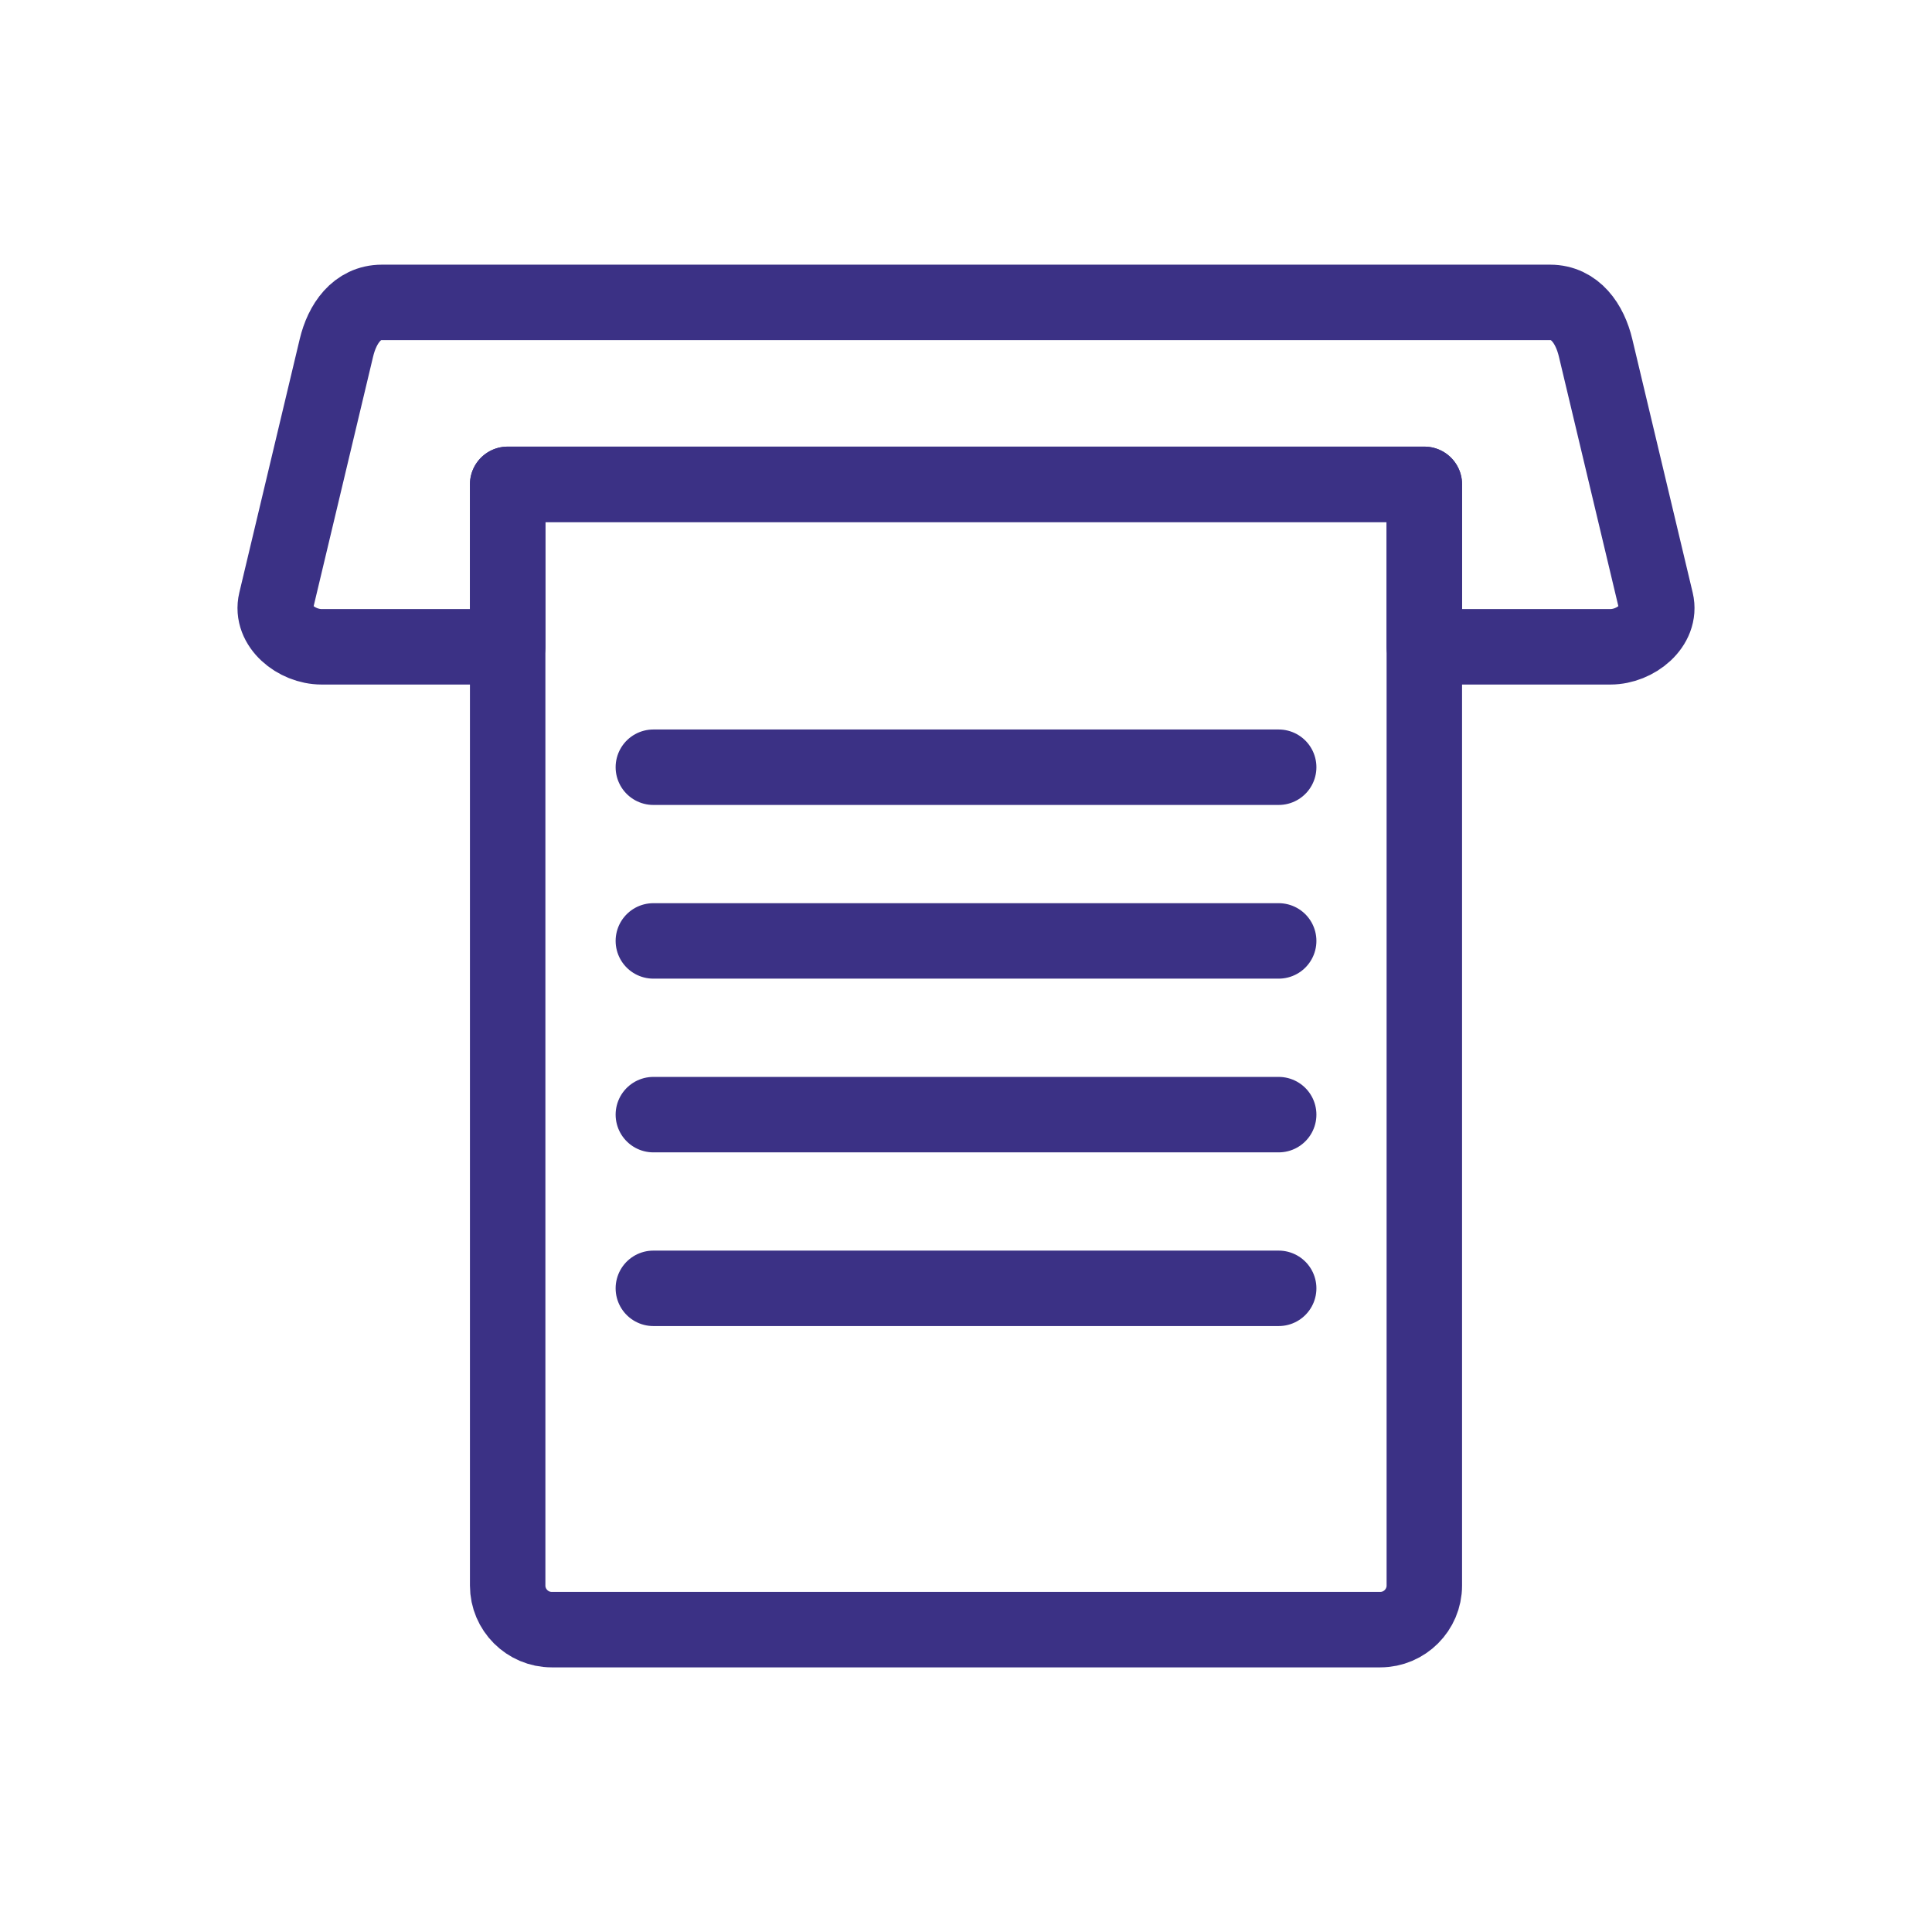<?xml version="1.0" encoding="UTF-8"?>
<!DOCTYPE svg PUBLIC "-//W3C//DTD SVG 1.1//EN" "http://www.w3.org/Graphics/SVG/1.1/DTD/svg11.dtd">
<!-- Creator: CorelDRAW (Evaluation Version) -->
<svg xmlns="http://www.w3.org/2000/svg" xml:space="preserve" width="22.578mm" height="22.578mm" version="1.1" style="shape-rendering:geometricPrecision; text-rendering:geometricPrecision; image-rendering:optimizeQuality; fill-rule:evenodd; clip-rule:evenodd"
viewBox="0 0 566.39 566.39"
 xmlns:xlink="http://www.w3.org/1999/xlink"
 xmlns:xodm="http://www.corel.com/coreldraw/odm/2003">
 <defs>
  <style type="text/css">
   <![CDATA[
    .str0 {stroke:#3B3185;stroke-width:22.12;stroke-linecap:round;stroke-linejoin:round;stroke-miterlimit:22.926}
    .fil0 {fill:none}
   ]]>
  </style>
 </defs>
 <g id="Layer_x0020_1">
  <g id="_2102477978848">
   <g>
    <g>
     <g>
      <rect class="fil0" x="-0" y="-0" width="566.39" height="566.39"/>
      <rect class="fil0" x="35.4" y="35.4" width="495.6" height="495.6" rx="247.8" ry="247.8"/>
      <rect class="fil0" x="35.4" y="35.4" width="495.6" height="495.6"/>
      <rect class="fil0" x="70.8" y="70.8" width="424.8" height="424.8"/>
      <line class="fil0" x1="566.39" y1="0" x2="-0" y2= "566.39" />
      <line class="fil0" x1="-0" y1="0" x2="566.39" y2= "566.39" />
      <rect class="fil0" x="150.45" y="150.45" width="265.5" height="265.5" rx="132.75" ry="132.75"/>
     </g>
    </g>
   </g>
   <g>
    <path class="fil0 str0" d="M148.83 141.99l268.73 0 0 322.85c0,7.1 -5.81,12.91 -12.91,12.91l-242.91 0c-7.1,0 -12.91,-5.81 -12.91,-12.91l0 -322.85z"/>
    <path class="fil0 str0" d="M111.96 88.65l342.47 0c7.34,0 11.65,6.22 13.34,13.34l17.7 74.29c1.7,7.13 -6.01,13.34 -13.34,13.34l-54.57 0 0 -47.63 -268.73 0 0 47.63 -54.57 0c-7.33,0 -15.04,-6.2 -13.34,-13.34l17.7 -74.29c1.7,-7.14 6,-13.34 13.34,-13.34z"/>
    <line class="fil0 str0" x1="191.54" y1="224.92" x2="374.86" y2= "224.92" />
    <line class="fil0 str0" x1="191.54" y1="275.84" x2="374.86" y2= "275.84" />
    <line class="fil0 str0" x1="191.54" y1="326.77" x2="374.86" y2= "326.77" />
    <line class="fil0 str0" x1="191.54" y1="377.69" x2="374.86" y2= "377.69" />
   </g>
  </g>
 </g>
</svg>
